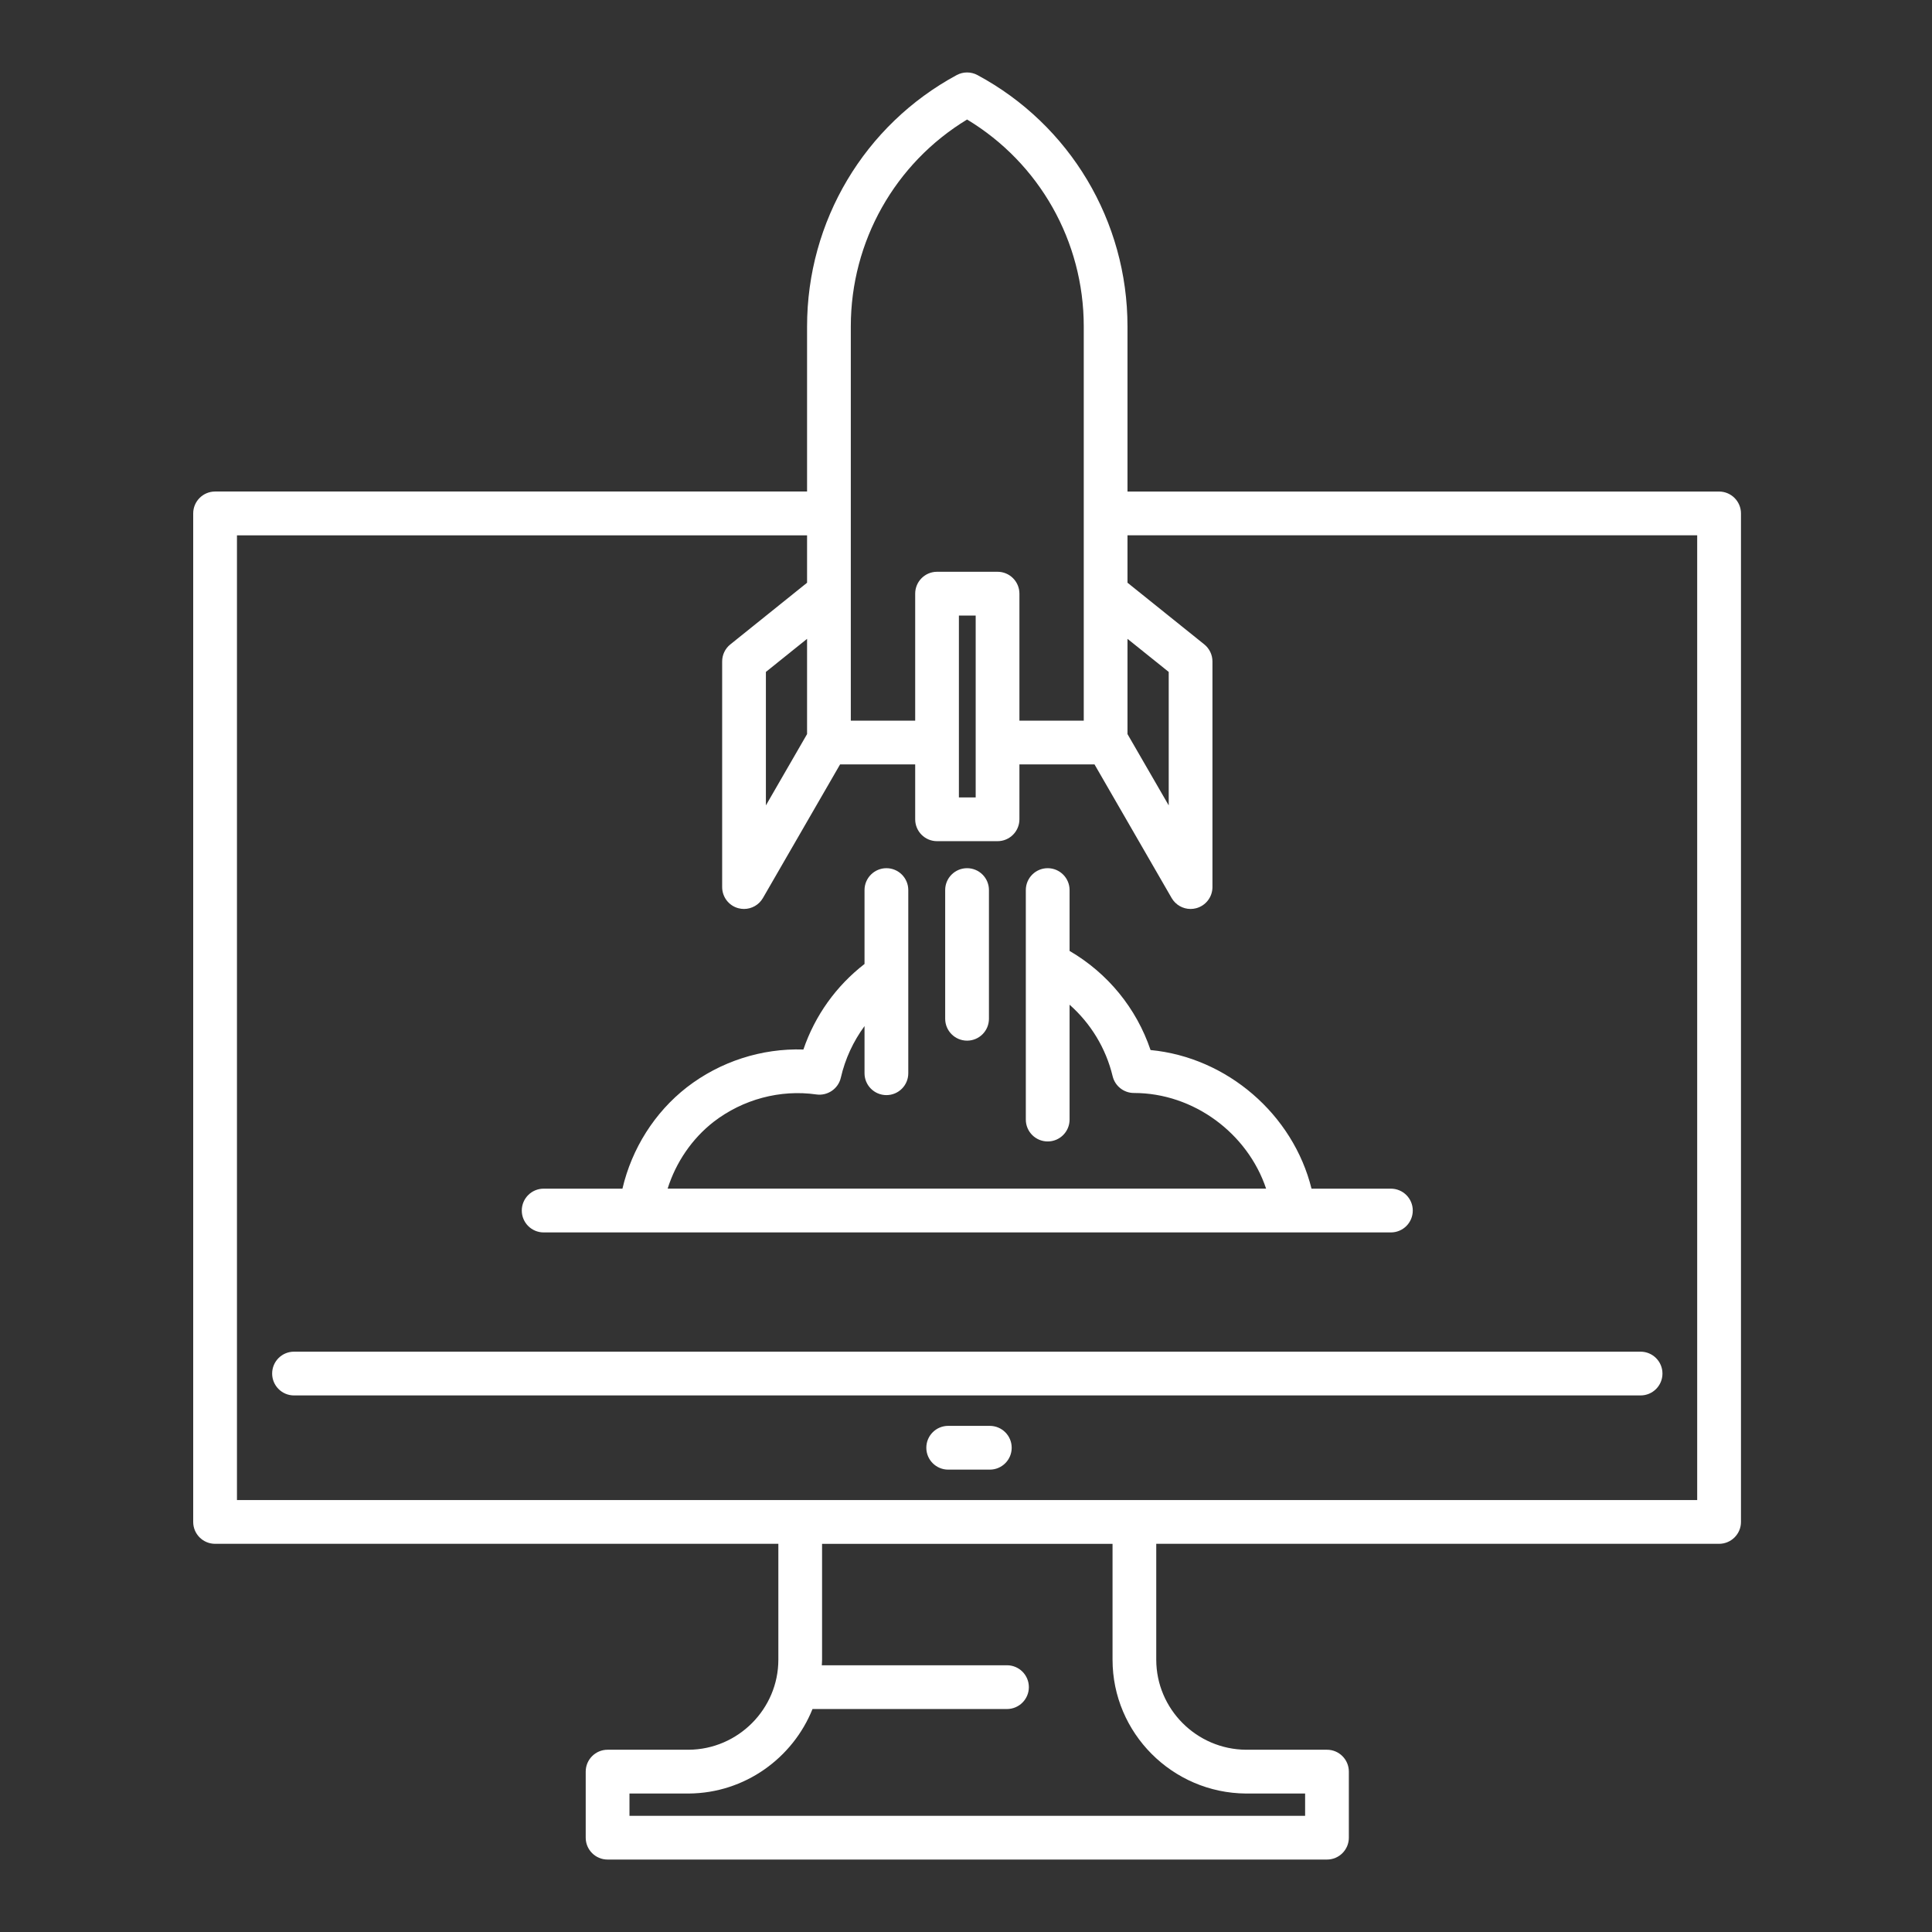<svg width="80" height="80" viewBox="0 0 80 80" fill="none" xmlns="http://www.w3.org/2000/svg">
<rect x="0" y="0" width="80" height="80" fill="#333333" stroke="none"/>
<path d="M71.183 20.354H46.687V13.516C46.687 9.158 44.307 5.169 40.474 3.108C40.206 2.964 39.882 2.964 39.614 3.109C35.792 5.174 33.419 9.161 33.419 13.515V20.353H8.907C8.406 20.353 8 20.759 8 21.26V63.021C8 63.52 8.405 63.926 8.907 63.926H32.23V68.723C32.23 70.765 30.562 72.439 28.517 72.453H25.158C24.659 72.453 24.253 72.859 24.253 73.359V76.094C24.253 76.594 24.658 77 25.158 77H54.948C55.447 77 55.853 76.594 55.853 76.094V73.359C55.853 72.859 55.448 72.453 54.948 72.453H51.597C49.545 72.439 47.878 70.766 47.878 68.723V63.926H71.183C71.682 63.926 72.09 63.521 72.09 63.021V21.261C72.09 20.76 71.683 20.354 71.183 20.354ZM46.687 26.453L48.394 27.823V33.35L46.687 30.397V26.453ZM35.23 13.516C35.23 9.994 37.064 6.756 40.045 4.949C43.038 6.753 44.876 9.991 44.876 13.516V29.84H42.212V24.582C42.212 24.082 41.807 23.676 41.307 23.676H38.801C38.3 23.676 37.896 24.082 37.896 24.582V29.84H35.23V13.516ZM39.706 25.488H40.401V33.019H39.706V25.488ZM33.419 30.397L31.714 33.35V27.823L33.419 26.453V30.397ZM51.591 74.266H54.042V75.189H26.065V74.266H28.524C30.842 74.249 32.827 72.799 33.644 70.767H41.696C42.197 70.767 42.603 70.36 42.603 69.861C42.603 69.361 42.198 68.955 41.696 68.955H34.029C34.032 68.878 34.04 68.801 34.04 68.724V63.927H46.068V68.724C46.067 71.758 48.542 74.244 51.591 74.266ZM70.277 62.115H9.812V22.167H33.419V24.13L30.242 26.683C30.026 26.855 29.903 27.115 29.903 27.389V36.732C29.903 37.142 30.177 37.502 30.573 37.607C30.651 37.627 30.73 37.638 30.807 37.638C31.125 37.638 31.427 37.47 31.591 37.185L34.786 31.652H37.896V33.925C37.896 34.425 38.299 34.831 38.801 34.831H41.307C41.806 34.831 42.212 34.425 42.212 33.925V31.652H45.321L48.515 37.185C48.68 37.47 48.98 37.638 49.299 37.638C49.378 37.638 49.455 37.628 49.533 37.607C49.93 37.501 50.205 37.142 50.205 36.732V27.389C50.205 27.114 50.08 26.855 49.866 26.682L46.687 24.129V22.166H70.277V62.115ZM12.174 55.97H67.932C68.433 55.97 68.839 56.375 68.839 56.876C68.839 57.376 68.434 57.782 67.932 57.782H12.174C11.675 57.782 11.269 57.376 11.269 56.876C11.269 56.374 11.674 55.97 12.174 55.97ZM41.892 59.948C41.892 60.448 41.487 60.854 40.986 60.854H39.263C38.762 60.854 38.357 60.448 38.357 59.948C38.357 59.448 38.761 59.042 39.263 59.042H40.986C41.487 59.043 41.892 59.448 41.892 59.948ZM39.138 42.185V36.855C39.138 36.355 39.543 35.95 40.045 35.95C40.545 35.95 40.95 36.355 40.95 36.855V42.185C40.95 42.685 40.545 43.091 40.045 43.091C39.544 43.091 39.138 42.685 39.138 42.185ZM54.307 49.22H57.593C58.094 49.22 58.5 49.625 58.5 50.126C58.5 50.626 58.095 51.032 57.593 51.032H53.563H26.527H22.511C22.012 51.032 21.606 50.627 21.606 50.126C21.606 49.626 22.011 49.22 22.511 49.22H25.774C26.161 47.562 27.104 46.064 28.44 45.023C29.824 43.953 31.54 43.402 33.267 43.458C33.746 42.052 34.623 40.826 35.798 39.916V36.856C35.798 36.356 36.205 35.95 36.705 35.95C37.206 35.95 37.61 36.356 37.61 36.856V40.371C37.61 40.372 37.61 40.374 37.61 40.376V44.441C37.61 44.941 37.206 45.346 36.705 45.346C36.205 45.346 35.798 44.941 35.798 44.441V42.488C35.334 43.119 34.996 43.842 34.817 44.625C34.712 45.083 34.269 45.384 33.806 45.319C32.309 45.105 30.76 45.519 29.548 46.454C28.654 47.152 27.989 48.128 27.645 49.219H52.427C51.66 46.931 49.431 45.258 46.953 45.258C46.535 45.258 46.17 44.971 46.072 44.564C45.791 43.399 45.162 42.376 44.289 41.603V46.359C44.289 46.859 43.884 47.265 43.383 47.265C42.882 47.265 42.477 46.859 42.477 46.359V36.856C42.477 36.356 42.882 35.95 43.383 35.95C43.883 35.95 44.289 36.356 44.289 36.856V39.376C45.868 40.297 47.056 41.746 47.642 43.48C50.813 43.782 53.545 46.147 54.307 49.22Z" fill="white"/>
</svg>
